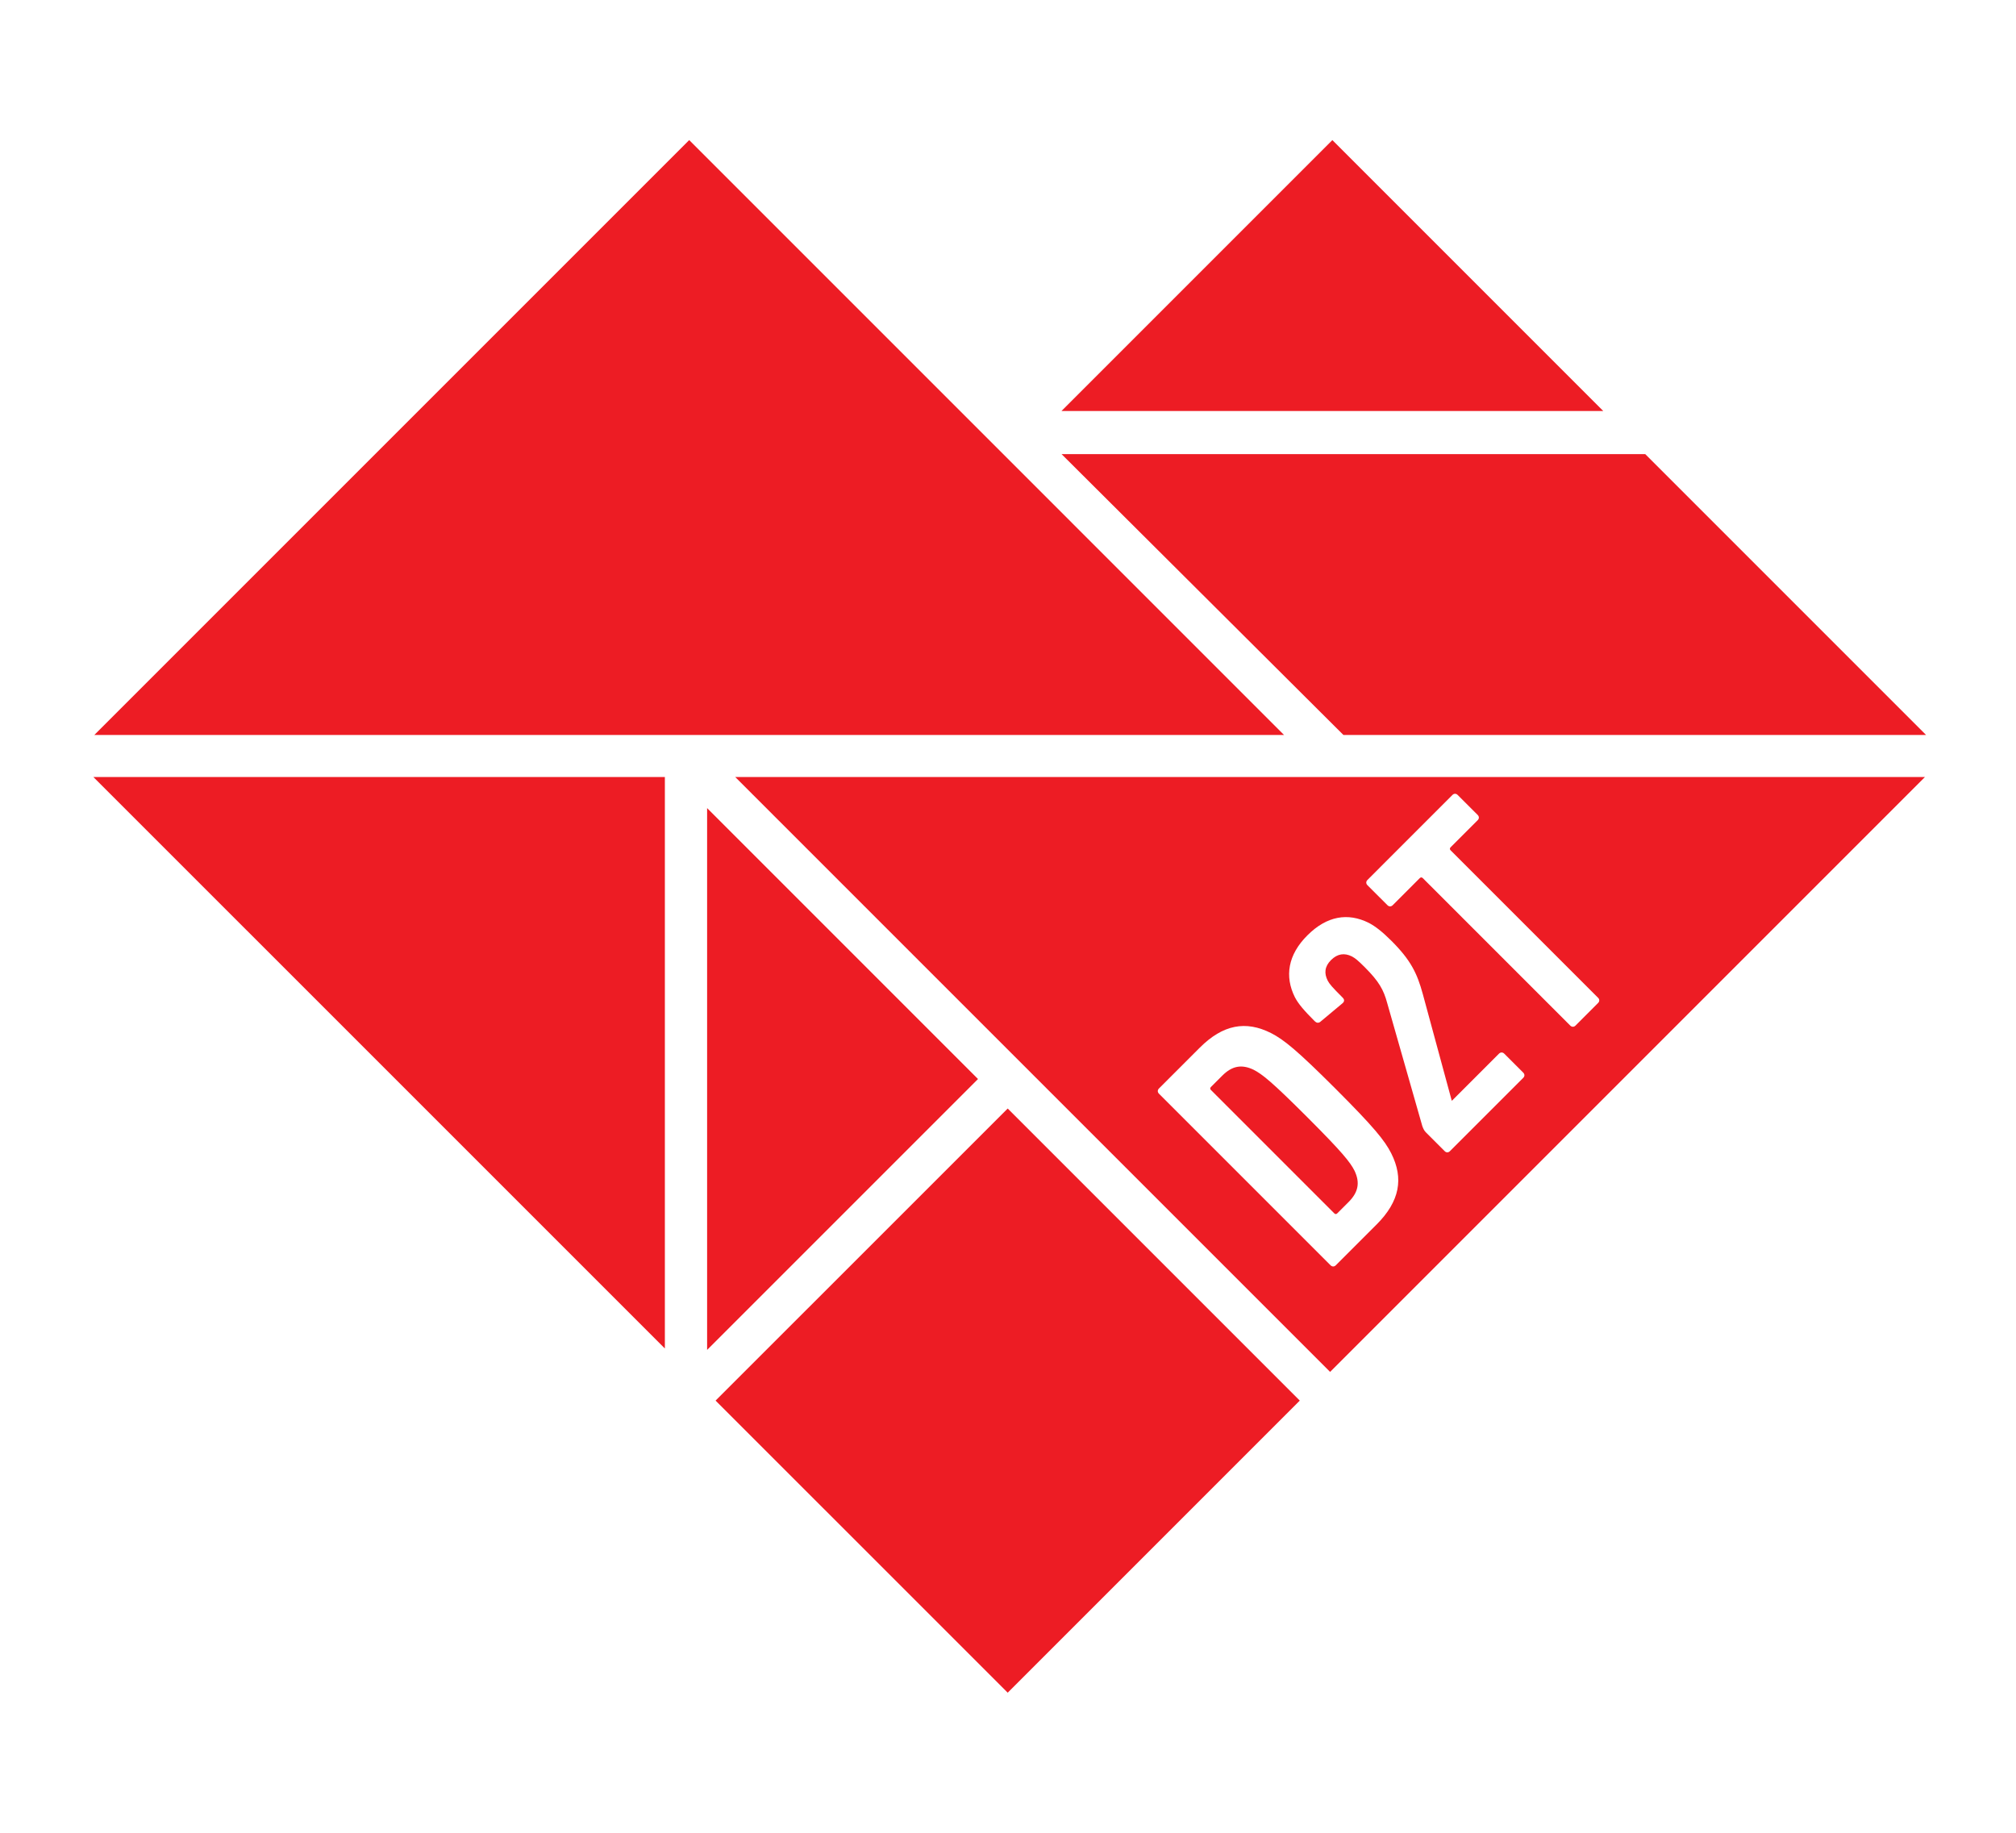 <svg xmlns="http://www.w3.org/2000/svg" xmlns:xlink="http://www.w3.org/1999/xlink" id="Layer_1" x="0px" y="0px" width="311.811px" height="283.465px" viewBox="0 0 311.811 283.465" xml:space="preserve"><g>	<polygon fill="#ED1C24" points="14.439,120.174 102.834,208.562 102.834,120.174  "></polygon>	<polygon fill="#ED1C24" points="106.597,21.667 14.584,113.676 198.604,113.676  "></polygon>	<polygon fill="#ED1C24" points="206.075,21.667 164.177,63.568 247.972,63.568  "></polygon>	<polygon fill="#ED1C24" points="109.367,124.983 109.367,208.782 151.266,166.887  "></polygon>	<polygon fill="#ED1C24" points="110.678,216.621 155.86,261.798 201.035,216.621 155.86,171.449  "></polygon>	<polygon fill="#ED1C24" points="164.192,70.237 207.788,113.676 297.903,113.676 254.468,70.237  "></polygon>	<g>		<path fill="#ED1C24" d="M202.177,172.771c-5.471-5.472-6.959-6.638-8.283-7.318c-1.85-0.887-3.338-0.604-4.865,0.927l-1.729,1.729   c-0.16,0.162-0.16,0.322,0,0.481l19.062,19.062c0.16,0.162,0.322,0.162,0.48,0l1.729-1.729c1.525-1.525,1.812-3.016,0.926-4.865   C208.813,179.729,207.646,178.241,202.177,172.771z"></path>		<path fill="#ED1C24" d="M113.713,120.174l92.013,92.01l92.004-92.01H113.713z M212.917,189.384l-6.314,6.314   c-0.24,0.237-0.562,0.237-0.805,0l-26.546-26.546c-0.239-0.238-0.239-0.562,0.003-0.805l6.314-6.313   c3.578-3.576,7.115-4.224,11.018-2.255c1.973,1.006,4.023,2.66,9.975,8.606c5.953,5.953,7.604,8.003,8.607,9.976   C217.142,182.266,216.496,185.802,212.917,189.384z M235.597,166.704l-11.343,11.34c-0.241,0.242-0.563,0.242-0.805,0   l-2.854-2.854c-0.283-0.281-0.402-0.481-0.603-1.006l-5.429-19.021c-0.563-2.093-1.289-3.379-3.461-5.554   c-1.088-1.088-1.487-1.408-2.015-1.688c-1.125-0.562-2.211-0.438-3.216,0.562c-1.005,1.004-1.086,2.054-0.521,3.179   c0.28,0.521,0.603,0.924,2.332,2.651c0.319,0.322,0.241,0.646-0.078,0.889l-3.418,2.855c-0.283,0.199-0.566,0.157-0.85-0.123   c-1.688-1.688-2.533-2.695-3.059-3.701c-1.606-3.219-1.086-6.557,1.935-9.569c3.019-3.017,6.272-3.538,9.49-1.933   c1.006,0.522,2.094,1.369,3.502,2.774c3.019,3.017,3.979,5.029,4.862,8.247l4.465,16.449l0.041,0.039l7.277-7.28   c0.242-0.239,0.564-0.239,0.809,0l2.938,2.938C235.839,166.137,235.839,166.459,235.597,166.704z M243.679,158.624   c-0.242,0.237-0.562,0.237-0.807,0l-22.803-22.802c-0.16-0.161-0.321-0.161-0.482-0.003l-4.182,4.185   c-0.242,0.239-0.564,0.239-0.807,0l-3.101-3.099c-0.239-0.239-0.239-0.561,0.003-0.806l13.148-13.15   c0.24-0.242,0.562-0.239,0.805,0l3.102,3.099c0.238,0.239,0.238,0.561,0,0.803l-4.185,4.185c-0.161,0.161-0.161,0.322,0,0.483   l22.802,22.801c0.242,0.24,0.242,0.562,0,0.807L243.679,158.624z"></path>	</g></g></svg>